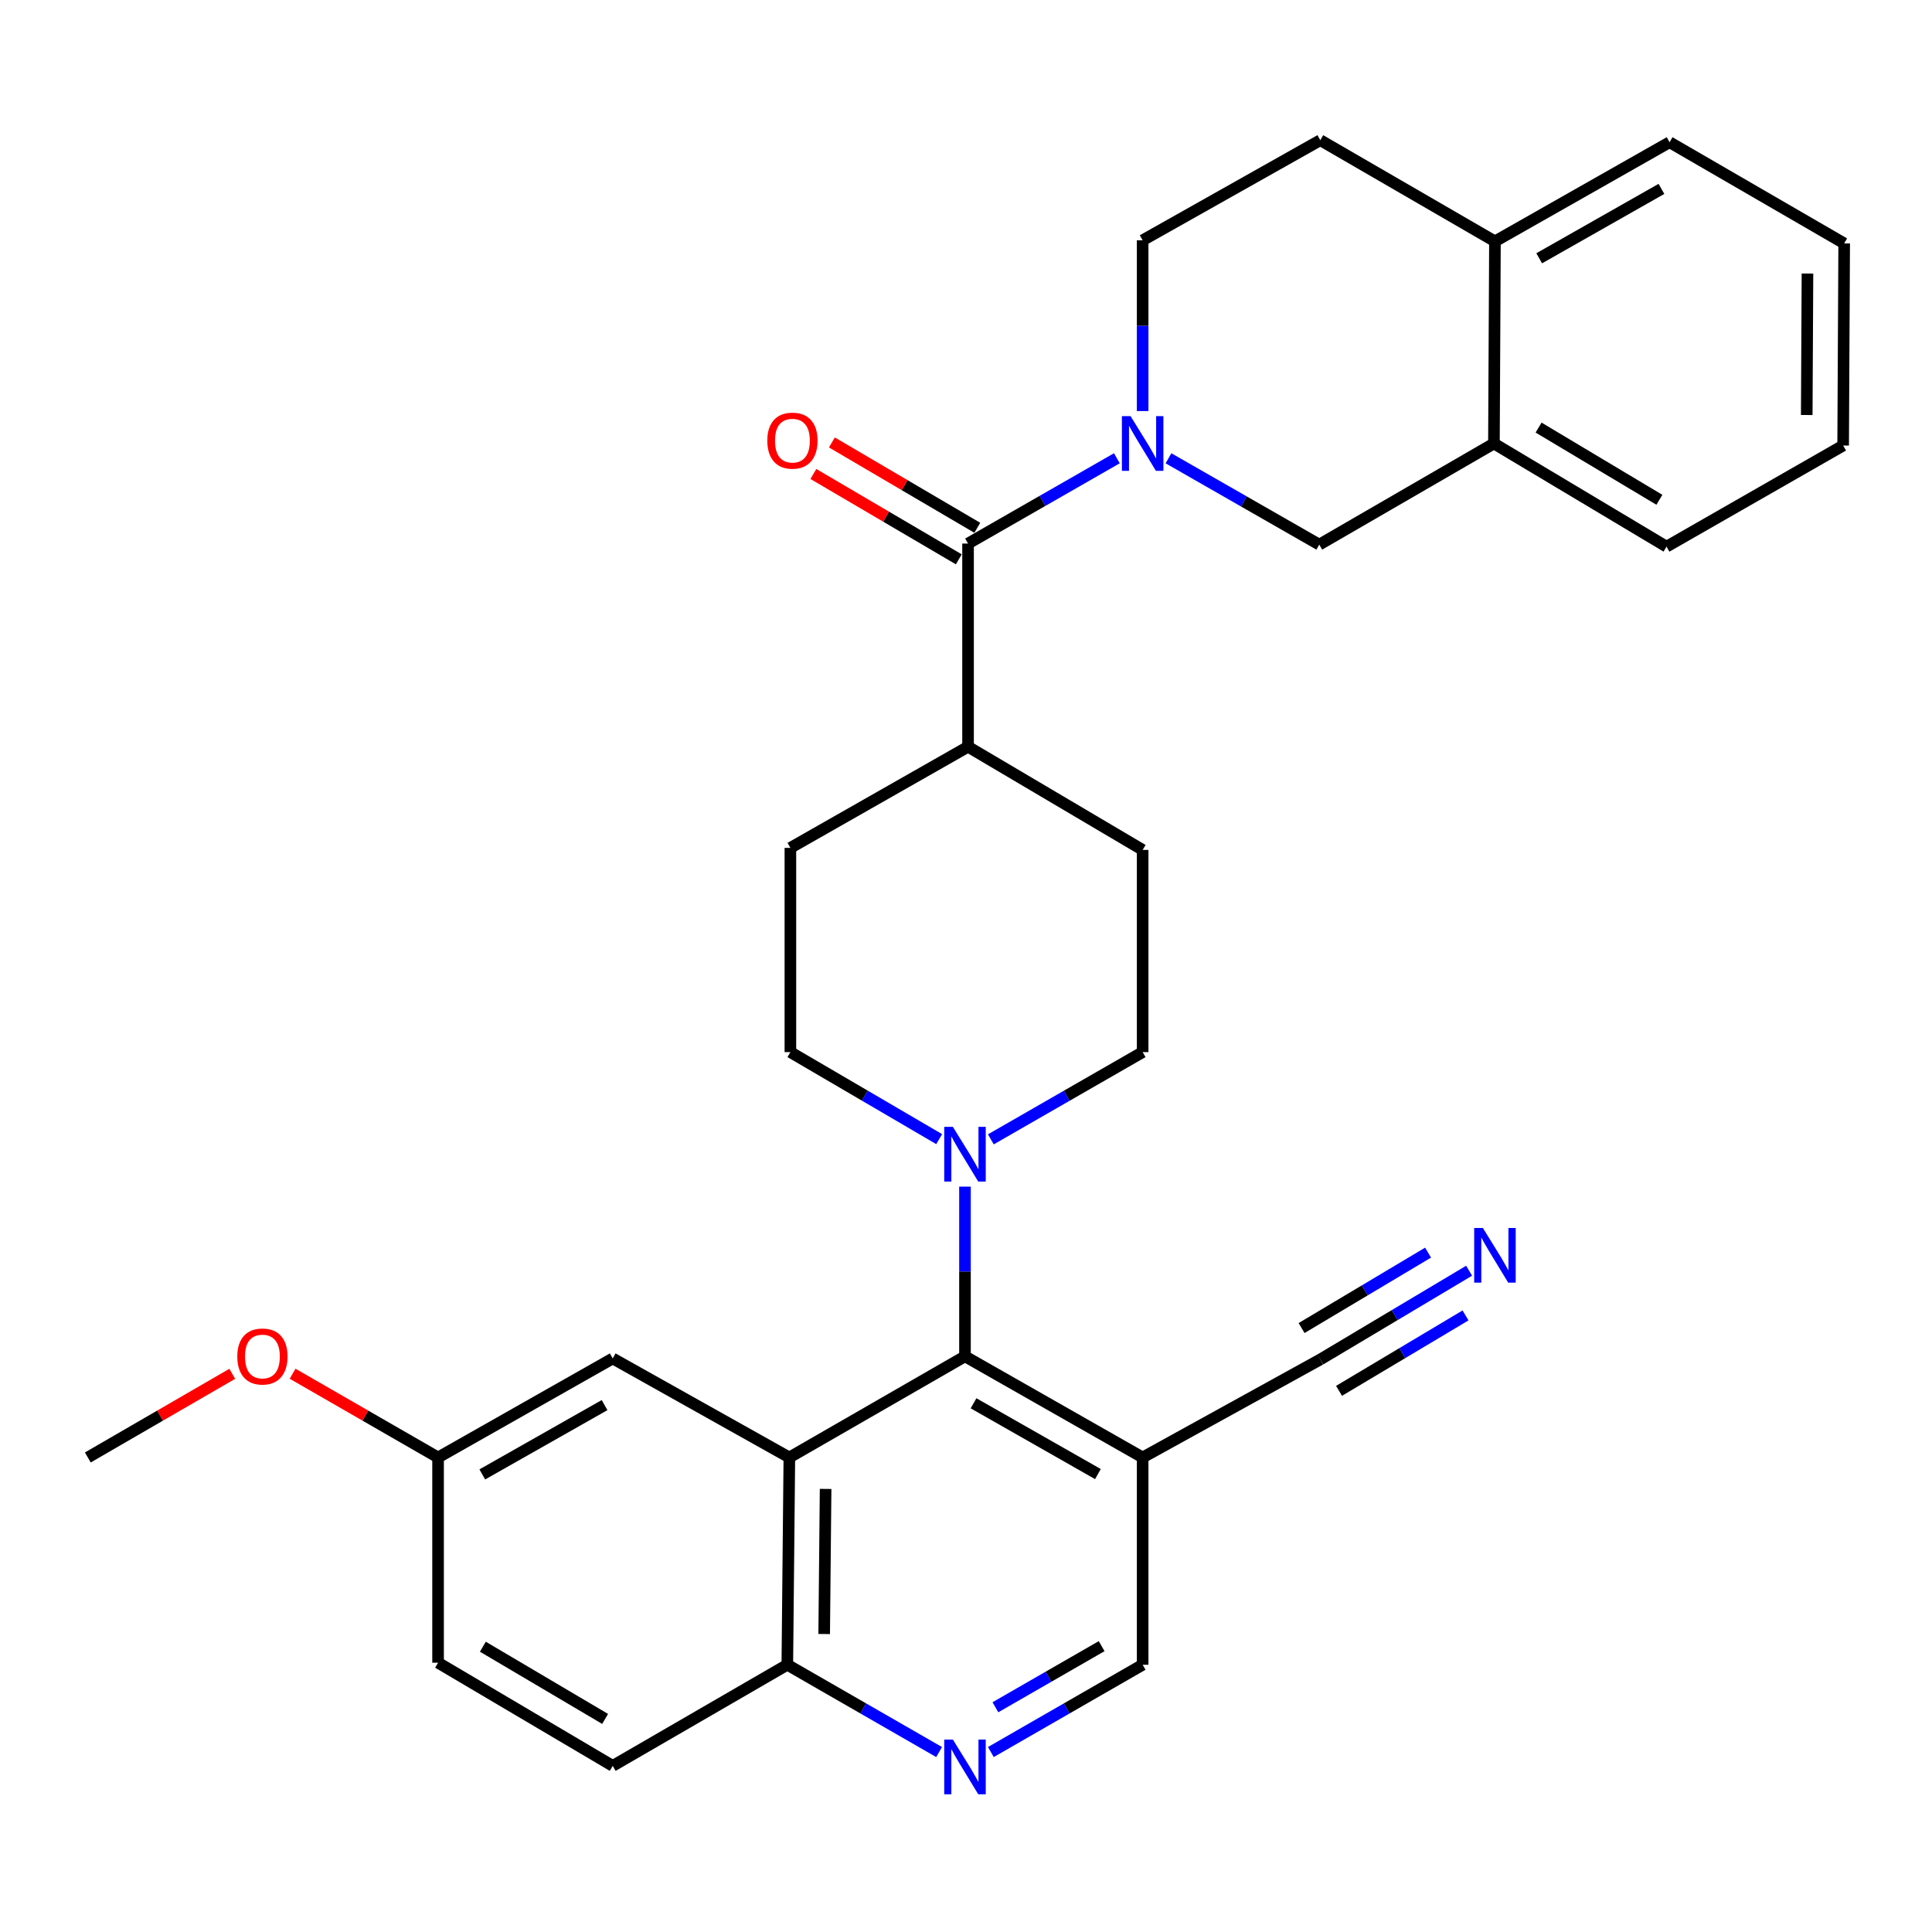 <?xml version='1.0' encoding='iso-8859-1'?>
<svg version='1.1' baseProfile='full'
              xmlns='http://www.w3.org/2000/svg'
                      xmlns:rdkit='http://www.rdkit.org/xml'
                      xmlns:xlink='http://www.w3.org/1999/xlink'
                  xml:space='preserve'
width='1000px' height='1000px' viewBox='0 0 1000 1000'>
<!-- END OF HEADER -->
<rect style='opacity:1.0;fill:#FFFFFF;stroke:none' width='1000' height='1000' x='0' y='0'> </rect>
<path class='bond-2' d='M 578.089,237.196 L 539.575,259.271' style='fill:none;fill-rule:evenodd;stroke:#0000FF;stroke-width:6px;stroke-linecap:butt;stroke-linejoin:miter;stroke-opacity:1' />
<path class='bond-2' d='M 539.575,259.271 L 501.062,281.346' style='fill:none;fill-rule:evenodd;stroke:#000000;stroke-width:6px;stroke-linecap:butt;stroke-linejoin:miter;stroke-opacity:1' />
<path class='bond-6' d='M 604.806,237.205 L 643.831,259.549' style='fill:none;fill-rule:evenodd;stroke:#0000FF;stroke-width:6px;stroke-linecap:butt;stroke-linejoin:miter;stroke-opacity:1' />
<path class='bond-6' d='M 643.831,259.549 L 682.855,281.892' style='fill:none;fill-rule:evenodd;stroke:#000000;stroke-width:6px;stroke-linecap:butt;stroke-linejoin:miter;stroke-opacity:1' />
<path class='bond-13' d='M 591.433,212.758 L 591.433,168.566' style='fill:none;fill-rule:evenodd;stroke:#0000FF;stroke-width:6px;stroke-linecap:butt;stroke-linejoin:miter;stroke-opacity:1' />
<path class='bond-13' d='M 591.433,168.566 L 591.433,124.374' style='fill:none;fill-rule:evenodd;stroke:#000000;stroke-width:6px;stroke-linecap:butt;stroke-linejoin:miter;stroke-opacity:1' />
<path class='bond-0' d='M 408.567,754.384 L 499.474,702.039' style='fill:none;fill-rule:evenodd;stroke:#000000;stroke-width:6px;stroke-linecap:butt;stroke-linejoin:miter;stroke-opacity:1' />
<path class='bond-9' d='M 408.567,754.384 L 407.516,861.67' style='fill:none;fill-rule:evenodd;stroke:#000000;stroke-width:6px;stroke-linecap:butt;stroke-linejoin:miter;stroke-opacity:1' />
<path class='bond-9' d='M 427.332,770.662 L 426.596,845.763' style='fill:none;fill-rule:evenodd;stroke:#000000;stroke-width:6px;stroke-linecap:butt;stroke-linejoin:miter;stroke-opacity:1' />
<path class='bond-11' d='M 408.567,754.384 L 317.145,703.132' style='fill:none;fill-rule:evenodd;stroke:#000000;stroke-width:6px;stroke-linecap:butt;stroke-linejoin:miter;stroke-opacity:1' />
<path class='bond-1' d='M 499.474,702.039 L 499.474,658.119' style='fill:none;fill-rule:evenodd;stroke:#000000;stroke-width:6px;stroke-linecap:butt;stroke-linejoin:miter;stroke-opacity:1' />
<path class='bond-1' d='M 499.474,658.119 L 499.474,614.198' style='fill:none;fill-rule:evenodd;stroke:#0000FF;stroke-width:6px;stroke-linecap:butt;stroke-linejoin:miter;stroke-opacity:1' />
<path class='bond-4' d='M 499.474,702.039 L 591.433,754.384' style='fill:none;fill-rule:evenodd;stroke:#000000;stroke-width:6px;stroke-linecap:butt;stroke-linejoin:miter;stroke-opacity:1' />
<path class='bond-4' d='M 503.907,726.337 L 568.278,762.978' style='fill:none;fill-rule:evenodd;stroke:#000000;stroke-width:6px;stroke-linecap:butt;stroke-linejoin:miter;stroke-opacity:1' />
<path class='bond-14' d='M 501.062,281.346 L 501.062,386.519' style='fill:none;fill-rule:evenodd;stroke:#000000;stroke-width:6px;stroke-linecap:butt;stroke-linejoin:miter;stroke-opacity:1' />
<path class='bond-15' d='M 505.851,273.186 L 468.215,251.097' style='fill:none;fill-rule:evenodd;stroke:#000000;stroke-width:6px;stroke-linecap:butt;stroke-linejoin:miter;stroke-opacity:1' />
<path class='bond-15' d='M 468.215,251.097 L 430.579,229.008' style='fill:none;fill-rule:evenodd;stroke:#FF0000;stroke-width:6px;stroke-linecap:butt;stroke-linejoin:miter;stroke-opacity:1' />
<path class='bond-15' d='M 496.273,289.506 L 458.637,267.417' style='fill:none;fill-rule:evenodd;stroke:#000000;stroke-width:6px;stroke-linecap:butt;stroke-linejoin:miter;stroke-opacity:1' />
<path class='bond-15' d='M 458.637,267.417 L 421.001,245.328' style='fill:none;fill-rule:evenodd;stroke:#FF0000;stroke-width:6px;stroke-linecap:butt;stroke-linejoin:miter;stroke-opacity:1' />
<path class='bond-3' d='M 486.117,589.611 L 447.61,567.092' style='fill:none;fill-rule:evenodd;stroke:#0000FF;stroke-width:6px;stroke-linecap:butt;stroke-linejoin:miter;stroke-opacity:1' />
<path class='bond-3' d='M 447.61,567.092 L 409.104,544.573' style='fill:none;fill-rule:evenodd;stroke:#000000;stroke-width:6px;stroke-linecap:butt;stroke-linejoin:miter;stroke-opacity:1' />
<path class='bond-32' d='M 512.866,589.727 L 552.149,567.15' style='fill:none;fill-rule:evenodd;stroke:#0000FF;stroke-width:6px;stroke-linecap:butt;stroke-linejoin:miter;stroke-opacity:1' />
<path class='bond-32' d='M 552.149,567.15 L 591.433,544.573' style='fill:none;fill-rule:evenodd;stroke:#000000;stroke-width:6px;stroke-linecap:butt;stroke-linejoin:miter;stroke-opacity:1' />
<path class='bond-7' d='M 591.433,754.384 L 683.391,703.647' style='fill:none;fill-rule:evenodd;stroke:#000000;stroke-width:6px;stroke-linecap:butt;stroke-linejoin:miter;stroke-opacity:1' />
<path class='bond-12' d='M 591.433,754.384 L 591.433,861.67' style='fill:none;fill-rule:evenodd;stroke:#000000;stroke-width:6px;stroke-linecap:butt;stroke-linejoin:miter;stroke-opacity:1' />
<path class='bond-5' d='M 512.866,906.859 L 552.15,884.265' style='fill:none;fill-rule:evenodd;stroke:#0000FF;stroke-width:6px;stroke-linecap:butt;stroke-linejoin:miter;stroke-opacity:1' />
<path class='bond-5' d='M 552.15,884.265 L 591.433,861.67' style='fill:none;fill-rule:evenodd;stroke:#000000;stroke-width:6px;stroke-linecap:butt;stroke-linejoin:miter;stroke-opacity:1' />
<path class='bond-5' d='M 515.216,883.677 L 542.715,867.861' style='fill:none;fill-rule:evenodd;stroke:#0000FF;stroke-width:6px;stroke-linecap:butt;stroke-linejoin:miter;stroke-opacity:1' />
<path class='bond-5' d='M 542.715,867.861 L 570.213,852.045' style='fill:none;fill-rule:evenodd;stroke:#000000;stroke-width:6px;stroke-linecap:butt;stroke-linejoin:miter;stroke-opacity:1' />
<path class='bond-34' d='M 486.082,906.859 L 446.799,884.265' style='fill:none;fill-rule:evenodd;stroke:#0000FF;stroke-width:6px;stroke-linecap:butt;stroke-linejoin:miter;stroke-opacity:1' />
<path class='bond-34' d='M 446.799,884.265 L 407.516,861.67' style='fill:none;fill-rule:evenodd;stroke:#000000;stroke-width:6px;stroke-linecap:butt;stroke-linejoin:miter;stroke-opacity:1' />
<path class='bond-10' d='M 682.855,281.892 L 773.257,229.548' style='fill:none;fill-rule:evenodd;stroke:#000000;stroke-width:6px;stroke-linecap:butt;stroke-linejoin:miter;stroke-opacity:1' />
<path class='bond-8' d='M 683.391,703.647 L 721.901,680.684' style='fill:none;fill-rule:evenodd;stroke:#000000;stroke-width:6px;stroke-linecap:butt;stroke-linejoin:miter;stroke-opacity:1' />
<path class='bond-8' d='M 721.901,680.684 L 760.412,657.72' style='fill:none;fill-rule:evenodd;stroke:#0000FF;stroke-width:6px;stroke-linecap:butt;stroke-linejoin:miter;stroke-opacity:1' />
<path class='bond-8' d='M 693.083,719.901 L 725.817,700.382' style='fill:none;fill-rule:evenodd;stroke:#000000;stroke-width:6px;stroke-linecap:butt;stroke-linejoin:miter;stroke-opacity:1' />
<path class='bond-8' d='M 725.817,700.382 L 758.55,680.862' style='fill:none;fill-rule:evenodd;stroke:#0000FF;stroke-width:6px;stroke-linecap:butt;stroke-linejoin:miter;stroke-opacity:1' />
<path class='bond-8' d='M 673.699,687.394 L 706.433,667.875' style='fill:none;fill-rule:evenodd;stroke:#000000;stroke-width:6px;stroke-linecap:butt;stroke-linejoin:miter;stroke-opacity:1' />
<path class='bond-8' d='M 706.433,667.875 L 739.167,648.356' style='fill:none;fill-rule:evenodd;stroke:#0000FF;stroke-width:6px;stroke-linecap:butt;stroke-linejoin:miter;stroke-opacity:1' />
<path class='bond-22' d='M 407.516,861.67 L 317.145,914.015' style='fill:none;fill-rule:evenodd;stroke:#000000;stroke-width:6px;stroke-linecap:butt;stroke-linejoin:miter;stroke-opacity:1' />
<path class='bond-26' d='M 773.257,229.548 L 862.587,282.944' style='fill:none;fill-rule:evenodd;stroke:#000000;stroke-width:6px;stroke-linecap:butt;stroke-linejoin:miter;stroke-opacity:1' />
<path class='bond-26' d='M 796.366,221.314 L 858.897,258.691' style='fill:none;fill-rule:evenodd;stroke:#000000;stroke-width:6px;stroke-linecap:butt;stroke-linejoin:miter;stroke-opacity:1' />
<path class='bond-31' d='M 773.257,229.548 L 773.783,124.931' style='fill:none;fill-rule:evenodd;stroke:#000000;stroke-width:6px;stroke-linecap:butt;stroke-linejoin:miter;stroke-opacity:1' />
<path class='bond-23' d='M 317.145,703.132 L 226.743,754.384' style='fill:none;fill-rule:evenodd;stroke:#000000;stroke-width:6px;stroke-linecap:butt;stroke-linejoin:miter;stroke-opacity:1' />
<path class='bond-23' d='M 312.918,727.282 L 249.636,763.158' style='fill:none;fill-rule:evenodd;stroke:#000000;stroke-width:6px;stroke-linecap:butt;stroke-linejoin:miter;stroke-opacity:1' />
<path class='bond-19' d='M 591.433,124.374 L 683.391,72.566' style='fill:none;fill-rule:evenodd;stroke:#000000;stroke-width:6px;stroke-linecap:butt;stroke-linejoin:miter;stroke-opacity:1' />
<path class='bond-20' d='M 501.062,386.519 L 591.433,439.915' style='fill:none;fill-rule:evenodd;stroke:#000000;stroke-width:6px;stroke-linecap:butt;stroke-linejoin:miter;stroke-opacity:1' />
<path class='bond-21' d='M 501.062,386.519 L 409.104,438.864' style='fill:none;fill-rule:evenodd;stroke:#000000;stroke-width:6px;stroke-linecap:butt;stroke-linejoin:miter;stroke-opacity:1' />
<path class='bond-16' d='M 591.433,544.573 L 591.433,439.915' style='fill:none;fill-rule:evenodd;stroke:#000000;stroke-width:6px;stroke-linecap:butt;stroke-linejoin:miter;stroke-opacity:1' />
<path class='bond-17' d='M 409.104,544.573 L 409.104,438.864' style='fill:none;fill-rule:evenodd;stroke:#000000;stroke-width:6px;stroke-linecap:butt;stroke-linejoin:miter;stroke-opacity:1' />
<path class='bond-18' d='M 773.783,124.931 L 683.391,72.566' style='fill:none;fill-rule:evenodd;stroke:#000000;stroke-width:6px;stroke-linecap:butt;stroke-linejoin:miter;stroke-opacity:1' />
<path class='bond-27' d='M 773.783,124.931 L 864.175,73.617' style='fill:none;fill-rule:evenodd;stroke:#000000;stroke-width:6px;stroke-linecap:butt;stroke-linejoin:miter;stroke-opacity:1' />
<path class='bond-27' d='M 796.684,133.691 L 859.958,97.771' style='fill:none;fill-rule:evenodd;stroke:#000000;stroke-width:6px;stroke-linecap:butt;stroke-linejoin:miter;stroke-opacity:1' />
<path class='bond-35' d='M 317.145,914.015 L 226.743,860.619' style='fill:none;fill-rule:evenodd;stroke:#000000;stroke-width:6px;stroke-linecap:butt;stroke-linejoin:miter;stroke-opacity:1' />
<path class='bond-35' d='M 313.209,889.712 L 249.927,852.335' style='fill:none;fill-rule:evenodd;stroke:#000000;stroke-width:6px;stroke-linecap:butt;stroke-linejoin:miter;stroke-opacity:1' />
<path class='bond-24' d='M 226.743,754.384 L 226.743,860.619' style='fill:none;fill-rule:evenodd;stroke:#000000;stroke-width:6px;stroke-linecap:butt;stroke-linejoin:miter;stroke-opacity:1' />
<path class='bond-25' d='M 226.743,754.384 L 189.095,732.709' style='fill:none;fill-rule:evenodd;stroke:#000000;stroke-width:6px;stroke-linecap:butt;stroke-linejoin:miter;stroke-opacity:1' />
<path class='bond-25' d='M 189.095,732.709 L 151.448,711.034' style='fill:none;fill-rule:evenodd;stroke:#FF0000;stroke-width:6px;stroke-linecap:butt;stroke-linejoin:miter;stroke-opacity:1' />
<path class='bond-28' d='M 120.214,711.081 L 82.835,732.732' style='fill:none;fill-rule:evenodd;stroke:#FF0000;stroke-width:6px;stroke-linecap:butt;stroke-linejoin:miter;stroke-opacity:1' />
<path class='bond-28' d='M 82.835,732.732 L 45.455,754.384' style='fill:none;fill-rule:evenodd;stroke:#000000;stroke-width:6px;stroke-linecap:butt;stroke-linejoin:miter;stroke-opacity:1' />
<path class='bond-29' d='M 862.587,282.944 L 954.009,230.599' style='fill:none;fill-rule:evenodd;stroke:#000000;stroke-width:6px;stroke-linecap:butt;stroke-linejoin:miter;stroke-opacity:1' />
<path class='bond-30' d='M 864.175,73.617 L 954.545,125.983' style='fill:none;fill-rule:evenodd;stroke:#000000;stroke-width:6px;stroke-linecap:butt;stroke-linejoin:miter;stroke-opacity:1' />
<path class='bond-33' d='M 954.009,230.599 L 954.545,125.983' style='fill:none;fill-rule:evenodd;stroke:#000000;stroke-width:6px;stroke-linecap:butt;stroke-linejoin:miter;stroke-opacity:1' />
<path class='bond-33' d='M 935.166,214.809 L 935.542,141.578' style='fill:none;fill-rule:evenodd;stroke:#000000;stroke-width:6px;stroke-linecap:butt;stroke-linejoin:miter;stroke-opacity:1' />
<path  class='atom-0' d='M 585.173 215.388
L 594.453 230.388
Q 595.373 231.868, 596.853 234.548
Q 598.333 237.228, 598.413 237.388
L 598.413 215.388
L 602.173 215.388
L 602.173 243.708
L 598.293 243.708
L 588.333 227.308
Q 587.173 225.388, 585.933 223.188
Q 584.733 220.988, 584.373 220.308
L 584.373 243.708
L 580.693 243.708
L 580.693 215.388
L 585.173 215.388
' fill='#0000FF'/>
<path  class='atom-4' d='M 493.214 583.263
L 502.494 598.263
Q 503.414 599.743, 504.894 602.423
Q 506.374 605.103, 506.454 605.263
L 506.454 583.263
L 510.214 583.263
L 510.214 611.583
L 506.334 611.583
L 496.374 595.183
Q 495.214 593.263, 493.974 591.063
Q 492.774 588.863, 492.414 588.183
L 492.414 611.583
L 488.734 611.583
L 488.734 583.263
L 493.214 583.263
' fill='#0000FF'/>
<path  class='atom-6' d='M 493.214 900.402
L 502.494 915.402
Q 503.414 916.882, 504.894 919.562
Q 506.374 922.242, 506.454 922.402
L 506.454 900.402
L 510.214 900.402
L 510.214 928.722
L 506.334 928.722
L 496.374 912.322
Q 495.214 910.402, 493.974 908.202
Q 492.774 906.002, 492.414 905.322
L 492.414 928.722
L 488.734 928.722
L 488.734 900.402
L 493.214 900.402
' fill='#0000FF'/>
<path  class='atom-9' d='M 767.523 635.587
L 776.803 650.587
Q 777.723 652.067, 779.203 654.747
Q 780.683 657.427, 780.763 657.587
L 780.763 635.587
L 784.523 635.587
L 784.523 663.907
L 780.643 663.907
L 770.683 647.507
Q 769.523 645.587, 768.283 643.387
Q 767.083 641.187, 766.723 640.507
L 766.723 663.907
L 763.043 663.907
L 763.043 635.587
L 767.523 635.587
' fill='#0000FF'/>
<path  class='atom-16' d='M 397.155 228.072
Q 397.155 221.272, 400.515 217.472
Q 403.875 213.672, 410.155 213.672
Q 416.435 213.672, 419.795 217.472
Q 423.155 221.272, 423.155 228.072
Q 423.155 234.952, 419.755 238.872
Q 416.355 242.752, 410.155 242.752
Q 403.915 242.752, 400.515 238.872
Q 397.155 234.992, 397.155 228.072
M 410.155 239.552
Q 414.475 239.552, 416.795 236.672
Q 419.155 233.752, 419.155 228.072
Q 419.155 222.512, 416.795 219.712
Q 414.475 216.872, 410.155 216.872
Q 405.835 216.872, 403.475 219.672
Q 401.155 222.472, 401.155 228.072
Q 401.155 233.792, 403.475 236.672
Q 405.835 239.552, 410.155 239.552
' fill='#FF0000'/>
<path  class='atom-26' d='M 122.825 702.119
Q 122.825 695.319, 126.185 691.519
Q 129.545 687.719, 135.825 687.719
Q 142.105 687.719, 145.465 691.519
Q 148.825 695.319, 148.825 702.119
Q 148.825 708.999, 145.425 712.919
Q 142.025 716.799, 135.825 716.799
Q 129.585 716.799, 126.185 712.919
Q 122.825 709.039, 122.825 702.119
M 135.825 713.599
Q 140.145 713.599, 142.465 710.719
Q 144.825 707.799, 144.825 702.119
Q 144.825 696.559, 142.465 693.759
Q 140.145 690.919, 135.825 690.919
Q 131.505 690.919, 129.145 693.719
Q 126.825 696.519, 126.825 702.119
Q 126.825 707.839, 129.145 710.719
Q 131.505 713.599, 135.825 713.599
' fill='#FF0000'/>
</svg>
